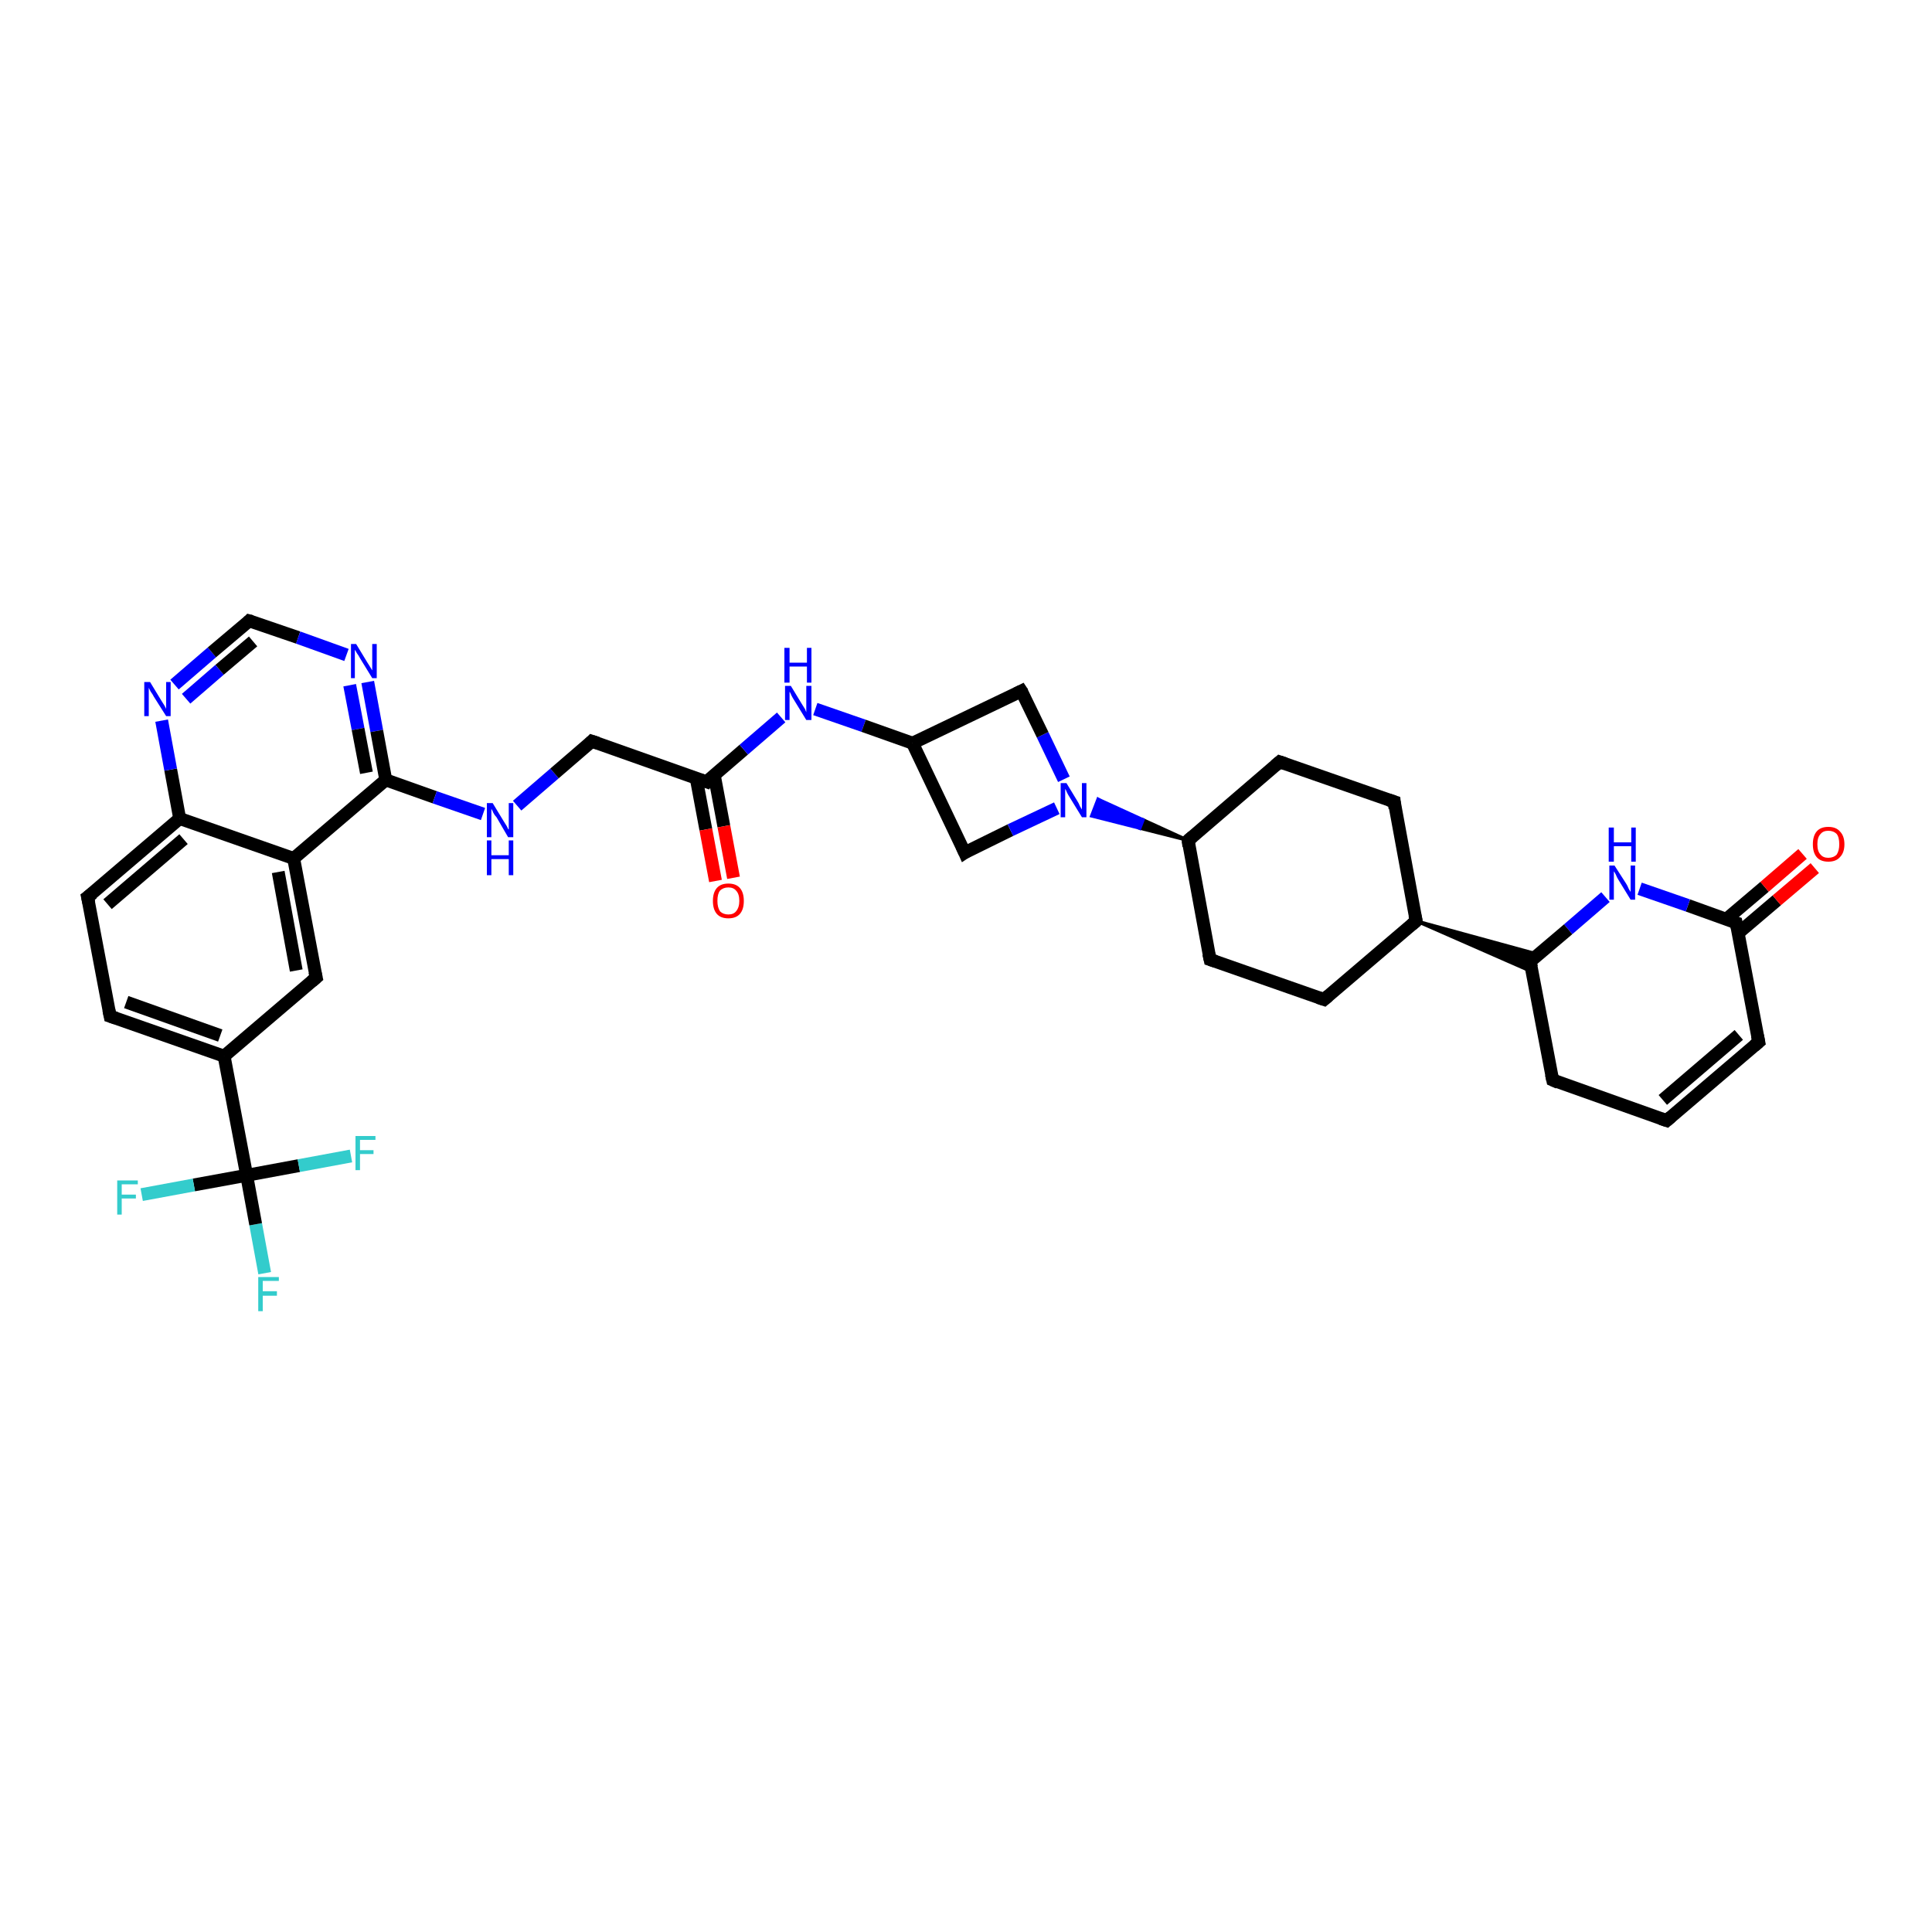 <?xml version='1.0' encoding='iso-8859-1'?>
<svg version='1.1' baseProfile='full'
              xmlns='http://www.w3.org/2000/svg'
                      xmlns:rdkit='http://www.rdkit.org/xml'
                      xmlns:xlink='http://www.w3.org/1999/xlink'
                  xml:space='preserve'
width='300px' height='300px' viewBox='0 0 300 300'>
<!-- END OF HEADER -->
<rect style='opacity:1.0;fill:#FFFFFF;stroke:none' width='300.0' height='300.0' x='0.0' y='0.0'> </rect>
<path class='bond-0 atom-0 atom-1' d='M 41.1,197.7 L 39.7,190.1' style='fill:none;fill-rule:evenodd;stroke:#33CCCC;stroke-width:2.0px;stroke-linecap:butt;stroke-linejoin:miter;stroke-opacity:1' />
<path class='bond-0 atom-0 atom-1' d='M 39.7,190.1 L 38.3,182.5' style='fill:none;fill-rule:evenodd;stroke:#000000;stroke-width:2.0px;stroke-linecap:butt;stroke-linejoin:miter;stroke-opacity:1' />
<path class='bond-1 atom-1 atom-2' d='M 38.3,182.5 L 30.1,184.0' style='fill:none;fill-rule:evenodd;stroke:#000000;stroke-width:2.0px;stroke-linecap:butt;stroke-linejoin:miter;stroke-opacity:1' />
<path class='bond-1 atom-1 atom-2' d='M 30.1,184.0 L 22.0,185.5' style='fill:none;fill-rule:evenodd;stroke:#33CCCC;stroke-width:2.0px;stroke-linecap:butt;stroke-linejoin:miter;stroke-opacity:1' />
<path class='bond-2 atom-1 atom-3' d='M 38.3,182.5 L 46.4,181.0' style='fill:none;fill-rule:evenodd;stroke:#000000;stroke-width:2.0px;stroke-linecap:butt;stroke-linejoin:miter;stroke-opacity:1' />
<path class='bond-2 atom-1 atom-3' d='M 46.4,181.0 L 54.5,179.5' style='fill:none;fill-rule:evenodd;stroke:#33CCCC;stroke-width:2.0px;stroke-linecap:butt;stroke-linejoin:miter;stroke-opacity:1' />
<path class='bond-3 atom-1 atom-4' d='M 38.3,182.5 L 34.8,164.0' style='fill:none;fill-rule:evenodd;stroke:#000000;stroke-width:2.0px;stroke-linecap:butt;stroke-linejoin:miter;stroke-opacity:1' />
<path class='bond-4 atom-4 atom-5' d='M 34.8,164.0 L 17.1,157.8' style='fill:none;fill-rule:evenodd;stroke:#000000;stroke-width:2.0px;stroke-linecap:butt;stroke-linejoin:miter;stroke-opacity:1' />
<path class='bond-4 atom-4 atom-5' d='M 34.2,160.8 L 19.6,155.6' style='fill:none;fill-rule:evenodd;stroke:#000000;stroke-width:2.0px;stroke-linecap:butt;stroke-linejoin:miter;stroke-opacity:1' />
<path class='bond-5 atom-5 atom-6' d='M 17.1,157.8 L 13.6,139.3' style='fill:none;fill-rule:evenodd;stroke:#000000;stroke-width:2.0px;stroke-linecap:butt;stroke-linejoin:miter;stroke-opacity:1' />
<path class='bond-6 atom-6 atom-7' d='M 13.6,139.3 L 27.9,127.1' style='fill:none;fill-rule:evenodd;stroke:#000000;stroke-width:2.0px;stroke-linecap:butt;stroke-linejoin:miter;stroke-opacity:1' />
<path class='bond-6 atom-6 atom-7' d='M 16.7,140.4 L 28.5,130.3' style='fill:none;fill-rule:evenodd;stroke:#000000;stroke-width:2.0px;stroke-linecap:butt;stroke-linejoin:miter;stroke-opacity:1' />
<path class='bond-7 atom-7 atom-8' d='M 27.9,127.1 L 26.5,119.5' style='fill:none;fill-rule:evenodd;stroke:#000000;stroke-width:2.0px;stroke-linecap:butt;stroke-linejoin:miter;stroke-opacity:1' />
<path class='bond-7 atom-7 atom-8' d='M 26.5,119.5 L 25.1,111.9' style='fill:none;fill-rule:evenodd;stroke:#0000FF;stroke-width:2.0px;stroke-linecap:butt;stroke-linejoin:miter;stroke-opacity:1' />
<path class='bond-8 atom-8 atom-9' d='M 27.1,106.3 L 32.9,101.3' style='fill:none;fill-rule:evenodd;stroke:#0000FF;stroke-width:2.0px;stroke-linecap:butt;stroke-linejoin:miter;stroke-opacity:1' />
<path class='bond-8 atom-8 atom-9' d='M 32.9,101.3 L 38.7,96.4' style='fill:none;fill-rule:evenodd;stroke:#000000;stroke-width:2.0px;stroke-linecap:butt;stroke-linejoin:miter;stroke-opacity:1' />
<path class='bond-8 atom-8 atom-9' d='M 28.9,108.5 L 34.1,104.0' style='fill:none;fill-rule:evenodd;stroke:#0000FF;stroke-width:2.0px;stroke-linecap:butt;stroke-linejoin:miter;stroke-opacity:1' />
<path class='bond-8 atom-8 atom-9' d='M 34.1,104.0 L 39.3,99.6' style='fill:none;fill-rule:evenodd;stroke:#000000;stroke-width:2.0px;stroke-linecap:butt;stroke-linejoin:miter;stroke-opacity:1' />
<path class='bond-9 atom-9 atom-10' d='M 38.7,96.4 L 46.3,99.0' style='fill:none;fill-rule:evenodd;stroke:#000000;stroke-width:2.0px;stroke-linecap:butt;stroke-linejoin:miter;stroke-opacity:1' />
<path class='bond-9 atom-9 atom-10' d='M 46.3,99.0 L 53.8,101.7' style='fill:none;fill-rule:evenodd;stroke:#0000FF;stroke-width:2.0px;stroke-linecap:butt;stroke-linejoin:miter;stroke-opacity:1' />
<path class='bond-10 atom-10 atom-11' d='M 57.1,105.9 L 58.5,113.5' style='fill:none;fill-rule:evenodd;stroke:#0000FF;stroke-width:2.0px;stroke-linecap:butt;stroke-linejoin:miter;stroke-opacity:1' />
<path class='bond-10 atom-10 atom-11' d='M 58.5,113.5 L 59.9,121.1' style='fill:none;fill-rule:evenodd;stroke:#000000;stroke-width:2.0px;stroke-linecap:butt;stroke-linejoin:miter;stroke-opacity:1' />
<path class='bond-10 atom-10 atom-11' d='M 54.3,106.4 L 55.6,113.2' style='fill:none;fill-rule:evenodd;stroke:#0000FF;stroke-width:2.0px;stroke-linecap:butt;stroke-linejoin:miter;stroke-opacity:1' />
<path class='bond-10 atom-10 atom-11' d='M 55.6,113.2 L 56.9,120.0' style='fill:none;fill-rule:evenodd;stroke:#000000;stroke-width:2.0px;stroke-linecap:butt;stroke-linejoin:miter;stroke-opacity:1' />
<path class='bond-11 atom-11 atom-12' d='M 59.9,121.1 L 67.5,123.8' style='fill:none;fill-rule:evenodd;stroke:#000000;stroke-width:2.0px;stroke-linecap:butt;stroke-linejoin:miter;stroke-opacity:1' />
<path class='bond-11 atom-11 atom-12' d='M 67.5,123.8 L 75.0,126.4' style='fill:none;fill-rule:evenodd;stroke:#0000FF;stroke-width:2.0px;stroke-linecap:butt;stroke-linejoin:miter;stroke-opacity:1' />
<path class='bond-12 atom-12 atom-13' d='M 80.3,125.1 L 86.1,120.1' style='fill:none;fill-rule:evenodd;stroke:#0000FF;stroke-width:2.0px;stroke-linecap:butt;stroke-linejoin:miter;stroke-opacity:1' />
<path class='bond-12 atom-12 atom-13' d='M 86.1,120.1 L 91.9,115.1' style='fill:none;fill-rule:evenodd;stroke:#000000;stroke-width:2.0px;stroke-linecap:butt;stroke-linejoin:miter;stroke-opacity:1' />
<path class='bond-13 atom-13 atom-14' d='M 91.9,115.1 L 109.7,121.4' style='fill:none;fill-rule:evenodd;stroke:#000000;stroke-width:2.0px;stroke-linecap:butt;stroke-linejoin:miter;stroke-opacity:1' />
<path class='bond-14 atom-14 atom-15' d='M 108.1,120.8 L 109.6,128.8' style='fill:none;fill-rule:evenodd;stroke:#000000;stroke-width:2.0px;stroke-linecap:butt;stroke-linejoin:miter;stroke-opacity:1' />
<path class='bond-14 atom-14 atom-15' d='M 109.6,128.8 L 111.1,136.8' style='fill:none;fill-rule:evenodd;stroke:#FF0000;stroke-width:2.0px;stroke-linecap:butt;stroke-linejoin:miter;stroke-opacity:1' />
<path class='bond-14 atom-14 atom-15' d='M 110.9,120.3 L 112.4,128.3' style='fill:none;fill-rule:evenodd;stroke:#000000;stroke-width:2.0px;stroke-linecap:butt;stroke-linejoin:miter;stroke-opacity:1' />
<path class='bond-14 atom-14 atom-15' d='M 112.4,128.3 L 113.9,136.3' style='fill:none;fill-rule:evenodd;stroke:#FF0000;stroke-width:2.0px;stroke-linecap:butt;stroke-linejoin:miter;stroke-opacity:1' />
<path class='bond-15 atom-14 atom-16' d='M 109.7,121.4 L 115.5,116.4' style='fill:none;fill-rule:evenodd;stroke:#000000;stroke-width:2.0px;stroke-linecap:butt;stroke-linejoin:miter;stroke-opacity:1' />
<path class='bond-15 atom-14 atom-16' d='M 115.5,116.4 L 121.3,111.4' style='fill:none;fill-rule:evenodd;stroke:#0000FF;stroke-width:2.0px;stroke-linecap:butt;stroke-linejoin:miter;stroke-opacity:1' />
<path class='bond-16 atom-16 atom-17' d='M 126.6,110.1 L 134.1,112.7' style='fill:none;fill-rule:evenodd;stroke:#0000FF;stroke-width:2.0px;stroke-linecap:butt;stroke-linejoin:miter;stroke-opacity:1' />
<path class='bond-16 atom-16 atom-17' d='M 134.1,112.7 L 141.7,115.4' style='fill:none;fill-rule:evenodd;stroke:#000000;stroke-width:2.0px;stroke-linecap:butt;stroke-linejoin:miter;stroke-opacity:1' />
<path class='bond-17 atom-17 atom-18' d='M 141.7,115.4 L 149.8,132.4' style='fill:none;fill-rule:evenodd;stroke:#000000;stroke-width:2.0px;stroke-linecap:butt;stroke-linejoin:miter;stroke-opacity:1' />
<path class='bond-18 atom-18 atom-19' d='M 149.8,132.4 L 156.9,128.9' style='fill:none;fill-rule:evenodd;stroke:#000000;stroke-width:2.0px;stroke-linecap:butt;stroke-linejoin:miter;stroke-opacity:1' />
<path class='bond-18 atom-18 atom-19' d='M 156.9,128.9 L 164.1,125.5' style='fill:none;fill-rule:evenodd;stroke:#0000FF;stroke-width:2.0px;stroke-linecap:butt;stroke-linejoin:miter;stroke-opacity:1' />
<path class='bond-19 atom-19 atom-20' d='M 165.2,121.0 L 161.9,114.1' style='fill:none;fill-rule:evenodd;stroke:#0000FF;stroke-width:2.0px;stroke-linecap:butt;stroke-linejoin:miter;stroke-opacity:1' />
<path class='bond-19 atom-19 atom-20' d='M 161.9,114.1 L 158.6,107.3' style='fill:none;fill-rule:evenodd;stroke:#000000;stroke-width:2.0px;stroke-linecap:butt;stroke-linejoin:miter;stroke-opacity:1' />
<path class='bond-20 atom-21 atom-19' d='M 184.5,130.5 L 177.0,128.6 L 177.5,127.3 Z' style='fill:#000000;fill-rule:evenodd;fill-opacity:1;stroke:#000000;stroke-width:0.5px;stroke-linecap:butt;stroke-linejoin:miter;stroke-opacity:1;' />
<path class='bond-20 atom-21 atom-19' d='M 177.0,128.6 L 170.5,124.1 L 169.5,126.7 Z' style='fill:#0000FF;fill-rule:evenodd;fill-opacity:1;stroke:#0000FF;stroke-width:0.5px;stroke-linecap:butt;stroke-linejoin:miter;stroke-opacity:1;' />
<path class='bond-20 atom-21 atom-19' d='M 177.0,128.6 L 177.5,127.3 L 170.5,124.1 Z' style='fill:#0000FF;fill-rule:evenodd;fill-opacity:1;stroke:#0000FF;stroke-width:0.5px;stroke-linecap:butt;stroke-linejoin:miter;stroke-opacity:1;' />
<path class='bond-21 atom-21 atom-22' d='M 184.5,130.5 L 187.9,149.0' style='fill:none;fill-rule:evenodd;stroke:#000000;stroke-width:2.0px;stroke-linecap:butt;stroke-linejoin:miter;stroke-opacity:1' />
<path class='bond-22 atom-22 atom-23' d='M 187.9,149.0 L 205.6,155.2' style='fill:none;fill-rule:evenodd;stroke:#000000;stroke-width:2.0px;stroke-linecap:butt;stroke-linejoin:miter;stroke-opacity:1' />
<path class='bond-23 atom-23 atom-24' d='M 205.6,155.2 L 219.9,143.0' style='fill:none;fill-rule:evenodd;stroke:#000000;stroke-width:2.0px;stroke-linecap:butt;stroke-linejoin:miter;stroke-opacity:1' />
<path class='bond-24 atom-24 atom-25' d='M 219.9,143.0 L 216.5,124.5' style='fill:none;fill-rule:evenodd;stroke:#000000;stroke-width:2.0px;stroke-linecap:butt;stroke-linejoin:miter;stroke-opacity:1' />
<path class='bond-25 atom-25 atom-26' d='M 216.5,124.5 L 198.7,118.3' style='fill:none;fill-rule:evenodd;stroke:#000000;stroke-width:2.0px;stroke-linecap:butt;stroke-linejoin:miter;stroke-opacity:1' />
<path class='bond-26 atom-24 atom-27' d='M 219.9,143.0 L 238.9,148.2 L 237.6,149.3 Z' style='fill:#000000;fill-rule:evenodd;fill-opacity:1;stroke:#000000;stroke-width:0.5px;stroke-linecap:butt;stroke-linejoin:miter;stroke-opacity:1;' />
<path class='bond-26 atom-24 atom-27' d='M 219.9,143.0 L 237.6,149.3 L 237.9,150.9 Z' style='fill:#000000;fill-rule:evenodd;fill-opacity:1;stroke:#000000;stroke-width:0.5px;stroke-linecap:butt;stroke-linejoin:miter;stroke-opacity:1;' />
<path class='bond-27 atom-27 atom-28' d='M 237.6,149.3 L 241.1,167.7' style='fill:none;fill-rule:evenodd;stroke:#000000;stroke-width:2.0px;stroke-linecap:butt;stroke-linejoin:miter;stroke-opacity:1' />
<path class='bond-28 atom-28 atom-29' d='M 241.1,167.7 L 258.8,174.0' style='fill:none;fill-rule:evenodd;stroke:#000000;stroke-width:2.0px;stroke-linecap:butt;stroke-linejoin:miter;stroke-opacity:1' />
<path class='bond-29 atom-29 atom-30' d='M 258.8,174.0 L 273.1,161.8' style='fill:none;fill-rule:evenodd;stroke:#000000;stroke-width:2.0px;stroke-linecap:butt;stroke-linejoin:miter;stroke-opacity:1' />
<path class='bond-29 atom-29 atom-30' d='M 258.2,170.8 L 270.0,160.7' style='fill:none;fill-rule:evenodd;stroke:#000000;stroke-width:2.0px;stroke-linecap:butt;stroke-linejoin:miter;stroke-opacity:1' />
<path class='bond-30 atom-30 atom-31' d='M 273.1,161.8 L 269.6,143.3' style='fill:none;fill-rule:evenodd;stroke:#000000;stroke-width:2.0px;stroke-linecap:butt;stroke-linejoin:miter;stroke-opacity:1' />
<path class='bond-31 atom-31 atom-32' d='M 269.9,144.9 L 275.9,139.8' style='fill:none;fill-rule:evenodd;stroke:#000000;stroke-width:2.0px;stroke-linecap:butt;stroke-linejoin:miter;stroke-opacity:1' />
<path class='bond-31 atom-31 atom-32' d='M 275.9,139.8 L 281.8,134.8' style='fill:none;fill-rule:evenodd;stroke:#FF0000;stroke-width:2.0px;stroke-linecap:butt;stroke-linejoin:miter;stroke-opacity:1' />
<path class='bond-31 atom-31 atom-32' d='M 268.1,142.7 L 274.0,137.7' style='fill:none;fill-rule:evenodd;stroke:#000000;stroke-width:2.0px;stroke-linecap:butt;stroke-linejoin:miter;stroke-opacity:1' />
<path class='bond-31 atom-31 atom-32' d='M 274.0,137.7 L 279.9,132.6' style='fill:none;fill-rule:evenodd;stroke:#FF0000;stroke-width:2.0px;stroke-linecap:butt;stroke-linejoin:miter;stroke-opacity:1' />
<path class='bond-32 atom-31 atom-33' d='M 269.6,143.3 L 262.1,140.6' style='fill:none;fill-rule:evenodd;stroke:#000000;stroke-width:2.0px;stroke-linecap:butt;stroke-linejoin:miter;stroke-opacity:1' />
<path class='bond-32 atom-31 atom-33' d='M 262.1,140.6 L 254.6,138.0' style='fill:none;fill-rule:evenodd;stroke:#0000FF;stroke-width:2.0px;stroke-linecap:butt;stroke-linejoin:miter;stroke-opacity:1' />
<path class='bond-33 atom-11 atom-34' d='M 59.9,121.1 L 45.6,133.3' style='fill:none;fill-rule:evenodd;stroke:#000000;stroke-width:2.0px;stroke-linecap:butt;stroke-linejoin:miter;stroke-opacity:1' />
<path class='bond-34 atom-34 atom-35' d='M 45.6,133.3 L 49.1,151.8' style='fill:none;fill-rule:evenodd;stroke:#000000;stroke-width:2.0px;stroke-linecap:butt;stroke-linejoin:miter;stroke-opacity:1' />
<path class='bond-34 atom-34 atom-35' d='M 43.2,135.4 L 46.0,150.7' style='fill:none;fill-rule:evenodd;stroke:#000000;stroke-width:2.0px;stroke-linecap:butt;stroke-linejoin:miter;stroke-opacity:1' />
<path class='bond-35 atom-35 atom-4' d='M 49.1,151.8 L 34.8,164.0' style='fill:none;fill-rule:evenodd;stroke:#000000;stroke-width:2.0px;stroke-linecap:butt;stroke-linejoin:miter;stroke-opacity:1' />
<path class='bond-36 atom-34 atom-7' d='M 45.6,133.3 L 27.9,127.1' style='fill:none;fill-rule:evenodd;stroke:#000000;stroke-width:2.0px;stroke-linecap:butt;stroke-linejoin:miter;stroke-opacity:1' />
<path class='bond-37 atom-20 atom-17' d='M 158.6,107.3 L 141.7,115.4' style='fill:none;fill-rule:evenodd;stroke:#000000;stroke-width:2.0px;stroke-linecap:butt;stroke-linejoin:miter;stroke-opacity:1' />
<path class='bond-38 atom-26 atom-21' d='M 198.7,118.3 L 184.5,130.5' style='fill:none;fill-rule:evenodd;stroke:#000000;stroke-width:2.0px;stroke-linecap:butt;stroke-linejoin:miter;stroke-opacity:1' />
<path class='bond-39 atom-33 atom-27' d='M 249.3,139.3 L 243.5,144.3' style='fill:none;fill-rule:evenodd;stroke:#0000FF;stroke-width:2.0px;stroke-linecap:butt;stroke-linejoin:miter;stroke-opacity:1' />
<path class='bond-39 atom-33 atom-27' d='M 243.5,144.3 L 237.6,149.3' style='fill:none;fill-rule:evenodd;stroke:#000000;stroke-width:2.0px;stroke-linecap:butt;stroke-linejoin:miter;stroke-opacity:1' />
<path d='M 18.0,158.1 L 17.1,157.8 L 16.9,156.8' style='fill:none;stroke:#000000;stroke-width:2.0px;stroke-linecap:butt;stroke-linejoin:miter;stroke-opacity:1;' />
<path d='M 13.8,140.2 L 13.6,139.3 L 14.4,138.7' style='fill:none;stroke:#000000;stroke-width:2.0px;stroke-linecap:butt;stroke-linejoin:miter;stroke-opacity:1;' />
<path d='M 38.5,96.6 L 38.7,96.4 L 39.1,96.5' style='fill:none;stroke:#000000;stroke-width:2.0px;stroke-linecap:butt;stroke-linejoin:miter;stroke-opacity:1;' />
<path d='M 91.6,115.4 L 91.9,115.1 L 92.8,115.4' style='fill:none;stroke:#000000;stroke-width:2.0px;stroke-linecap:butt;stroke-linejoin:miter;stroke-opacity:1;' />
<path d='M 108.8,121.1 L 109.7,121.4 L 109.9,121.1' style='fill:none;stroke:#000000;stroke-width:2.0px;stroke-linecap:butt;stroke-linejoin:miter;stroke-opacity:1;' />
<path d='M 149.4,131.5 L 149.8,132.4 L 150.1,132.2' style='fill:none;stroke:#000000;stroke-width:2.0px;stroke-linecap:butt;stroke-linejoin:miter;stroke-opacity:1;' />
<path d='M 158.8,107.6 L 158.6,107.3 L 157.8,107.7' style='fill:none;stroke:#000000;stroke-width:2.0px;stroke-linecap:butt;stroke-linejoin:miter;stroke-opacity:1;' />
<path d='M 184.6,131.4 L 184.5,130.5 L 185.2,129.9' style='fill:none;stroke:#000000;stroke-width:2.0px;stroke-linecap:butt;stroke-linejoin:miter;stroke-opacity:1;' />
<path d='M 187.7,148.1 L 187.9,149.0 L 188.8,149.3' style='fill:none;stroke:#000000;stroke-width:2.0px;stroke-linecap:butt;stroke-linejoin:miter;stroke-opacity:1;' />
<path d='M 204.7,154.9 L 205.6,155.2 L 206.3,154.6' style='fill:none;stroke:#000000;stroke-width:2.0px;stroke-linecap:butt;stroke-linejoin:miter;stroke-opacity:1;' />
<path d='M 219.2,143.6 L 219.9,143.0 L 219.7,142.1' style='fill:none;stroke:#000000;stroke-width:2.0px;stroke-linecap:butt;stroke-linejoin:miter;stroke-opacity:1;' />
<path d='M 216.6,125.5 L 216.5,124.5 L 215.6,124.2' style='fill:none;stroke:#000000;stroke-width:2.0px;stroke-linecap:butt;stroke-linejoin:miter;stroke-opacity:1;' />
<path d='M 199.6,118.6 L 198.7,118.3 L 198.0,118.9' style='fill:none;stroke:#000000;stroke-width:2.0px;stroke-linecap:butt;stroke-linejoin:miter;stroke-opacity:1;' />
<path d='M 237.8,150.2 L 237.6,149.3 L 237.9,149.0' style='fill:none;stroke:#000000;stroke-width:2.0px;stroke-linecap:butt;stroke-linejoin:miter;stroke-opacity:1;' />
<path d='M 240.9,166.8 L 241.1,167.7 L 242.0,168.1' style='fill:none;stroke:#000000;stroke-width:2.0px;stroke-linecap:butt;stroke-linejoin:miter;stroke-opacity:1;' />
<path d='M 257.9,173.7 L 258.8,174.0 L 259.5,173.4' style='fill:none;stroke:#000000;stroke-width:2.0px;stroke-linecap:butt;stroke-linejoin:miter;stroke-opacity:1;' />
<path d='M 272.4,162.4 L 273.1,161.8 L 272.9,160.8' style='fill:none;stroke:#000000;stroke-width:2.0px;stroke-linecap:butt;stroke-linejoin:miter;stroke-opacity:1;' />
<path d='M 269.8,144.2 L 269.6,143.3 L 269.3,143.2' style='fill:none;stroke:#000000;stroke-width:2.0px;stroke-linecap:butt;stroke-linejoin:miter;stroke-opacity:1;' />
<path d='M 48.9,150.9 L 49.1,151.8 L 48.4,152.4' style='fill:none;stroke:#000000;stroke-width:2.0px;stroke-linecap:butt;stroke-linejoin:miter;stroke-opacity:1;' />
<path class='atom-0' d='M 40.1 198.3
L 43.3 198.3
L 43.3 198.9
L 40.8 198.9
L 40.8 200.5
L 43.0 200.5
L 43.0 201.2
L 40.8 201.2
L 40.8 203.6
L 40.1 203.6
L 40.1 198.3
' fill='#33CCCC'/>
<path class='atom-2' d='M 18.2 183.3
L 21.4 183.3
L 21.4 183.9
L 18.9 183.9
L 18.9 185.5
L 21.1 185.5
L 21.1 186.1
L 18.9 186.1
L 18.9 188.6
L 18.2 188.6
L 18.2 183.3
' fill='#33CCCC'/>
<path class='atom-3' d='M 55.2 176.4
L 58.3 176.4
L 58.3 177.0
L 55.9 177.0
L 55.9 178.6
L 58.0 178.6
L 58.0 179.2
L 55.9 179.2
L 55.9 181.7
L 55.2 181.7
L 55.2 176.4
' fill='#33CCCC'/>
<path class='atom-8' d='M 23.3 105.9
L 25.0 108.7
Q 25.2 109.0, 25.5 109.5
Q 25.8 110.0, 25.8 110.1
L 25.8 105.9
L 26.5 105.9
L 26.5 111.2
L 25.8 111.2
L 23.9 108.2
Q 23.7 107.8, 23.4 107.4
Q 23.2 107.0, 23.1 106.8
L 23.1 111.2
L 22.4 111.2
L 22.4 105.9
L 23.3 105.9
' fill='#0000FF'/>
<path class='atom-10' d='M 55.3 100.0
L 57.0 102.8
Q 57.2 103.1, 57.5 103.6
Q 57.8 104.1, 57.8 104.1
L 57.8 100.0
L 58.5 100.0
L 58.5 105.3
L 57.8 105.3
L 55.9 102.2
Q 55.7 101.8, 55.4 101.4
Q 55.2 101.0, 55.1 100.9
L 55.1 105.3
L 54.5 105.3
L 54.5 100.0
L 55.3 100.0
' fill='#0000FF'/>
<path class='atom-12' d='M 76.5 124.7
L 78.2 127.5
Q 78.4 127.8, 78.7 128.3
Q 78.9 128.8, 79.0 128.8
L 79.0 124.7
L 79.7 124.7
L 79.7 130.0
L 78.9 130.0
L 77.1 126.9
Q 76.8 126.6, 76.6 126.2
Q 76.4 125.7, 76.3 125.6
L 76.3 130.0
L 75.6 130.0
L 75.6 124.7
L 76.5 124.7
' fill='#0000FF'/>
<path class='atom-12' d='M 75.6 130.5
L 76.3 130.5
L 76.3 132.8
L 79.0 132.8
L 79.0 130.5
L 79.7 130.5
L 79.7 135.9
L 79.0 135.9
L 79.0 133.4
L 76.3 133.4
L 76.3 135.9
L 75.6 135.9
L 75.6 130.5
' fill='#0000FF'/>
<path class='atom-15' d='M 110.7 139.9
Q 110.7 138.6, 111.3 137.9
Q 111.9 137.2, 113.1 137.2
Q 114.3 137.2, 114.9 137.9
Q 115.5 138.6, 115.5 139.9
Q 115.5 141.2, 114.9 141.9
Q 114.3 142.6, 113.1 142.6
Q 111.9 142.6, 111.3 141.9
Q 110.7 141.2, 110.7 139.9
M 113.1 142.0
Q 113.9 142.0, 114.3 141.5
Q 114.8 140.9, 114.8 139.9
Q 114.8 138.8, 114.3 138.3
Q 113.9 137.8, 113.1 137.8
Q 112.3 137.8, 111.8 138.3
Q 111.4 138.8, 111.4 139.9
Q 111.4 140.9, 111.8 141.5
Q 112.3 142.0, 113.1 142.0
' fill='#FF0000'/>
<path class='atom-16' d='M 122.8 106.5
L 124.5 109.3
Q 124.7 109.6, 125.0 110.1
Q 125.2 110.6, 125.2 110.6
L 125.2 106.5
L 126.0 106.5
L 126.0 111.8
L 125.2 111.8
L 123.3 108.7
Q 123.1 108.4, 122.9 108.0
Q 122.7 107.5, 122.6 107.4
L 122.6 111.8
L 121.9 111.8
L 121.9 106.5
L 122.8 106.5
' fill='#0000FF'/>
<path class='atom-16' d='M 121.8 100.6
L 122.6 100.6
L 122.6 102.9
L 125.3 102.9
L 125.3 100.6
L 126.0 100.6
L 126.0 106.0
L 125.3 106.0
L 125.3 103.5
L 122.6 103.5
L 122.6 106.0
L 121.8 106.0
L 121.8 100.6
' fill='#0000FF'/>
<path class='atom-19' d='M 165.6 121.6
L 167.3 124.4
Q 167.5 124.7, 167.7 125.2
Q 168.0 125.7, 168.0 125.7
L 168.0 121.6
L 168.7 121.6
L 168.7 126.9
L 168.0 126.9
L 166.1 123.8
Q 165.9 123.5, 165.7 123.1
Q 165.5 122.6, 165.4 122.5
L 165.4 126.9
L 164.7 126.9
L 164.7 121.6
L 165.6 121.6
' fill='#0000FF'/>
<path class='atom-32' d='M 281.5 131.1
Q 281.5 129.8, 282.1 129.1
Q 282.7 128.4, 283.9 128.4
Q 285.1 128.4, 285.7 129.1
Q 286.4 129.8, 286.4 131.1
Q 286.4 132.4, 285.7 133.1
Q 285.1 133.8, 283.9 133.8
Q 282.7 133.8, 282.1 133.1
Q 281.5 132.4, 281.5 131.1
M 283.9 133.2
Q 284.7 133.2, 285.2 132.7
Q 285.6 132.1, 285.6 131.1
Q 285.6 130.0, 285.2 129.5
Q 284.7 129.0, 283.9 129.0
Q 283.1 129.0, 282.7 129.5
Q 282.2 130.0, 282.2 131.1
Q 282.2 132.2, 282.7 132.7
Q 283.1 133.2, 283.9 133.2
' fill='#FF0000'/>
<path class='atom-33' d='M 250.7 134.4
L 252.5 137.2
Q 252.7 137.5, 252.9 138.0
Q 253.2 138.5, 253.2 138.5
L 253.2 134.4
L 253.9 134.4
L 253.9 139.7
L 253.2 139.7
L 251.3 136.6
Q 251.1 136.3, 250.9 135.8
Q 250.7 135.4, 250.6 135.3
L 250.6 139.7
L 249.9 139.7
L 249.9 134.4
L 250.7 134.4
' fill='#0000FF'/>
<path class='atom-33' d='M 249.8 128.5
L 250.6 128.5
L 250.6 130.8
L 253.3 130.8
L 253.3 128.5
L 254.0 128.5
L 254.0 133.8
L 253.3 133.8
L 253.3 131.4
L 250.6 131.4
L 250.6 133.8
L 249.8 133.8
L 249.8 128.5
' fill='#0000FF'/>
</svg>
